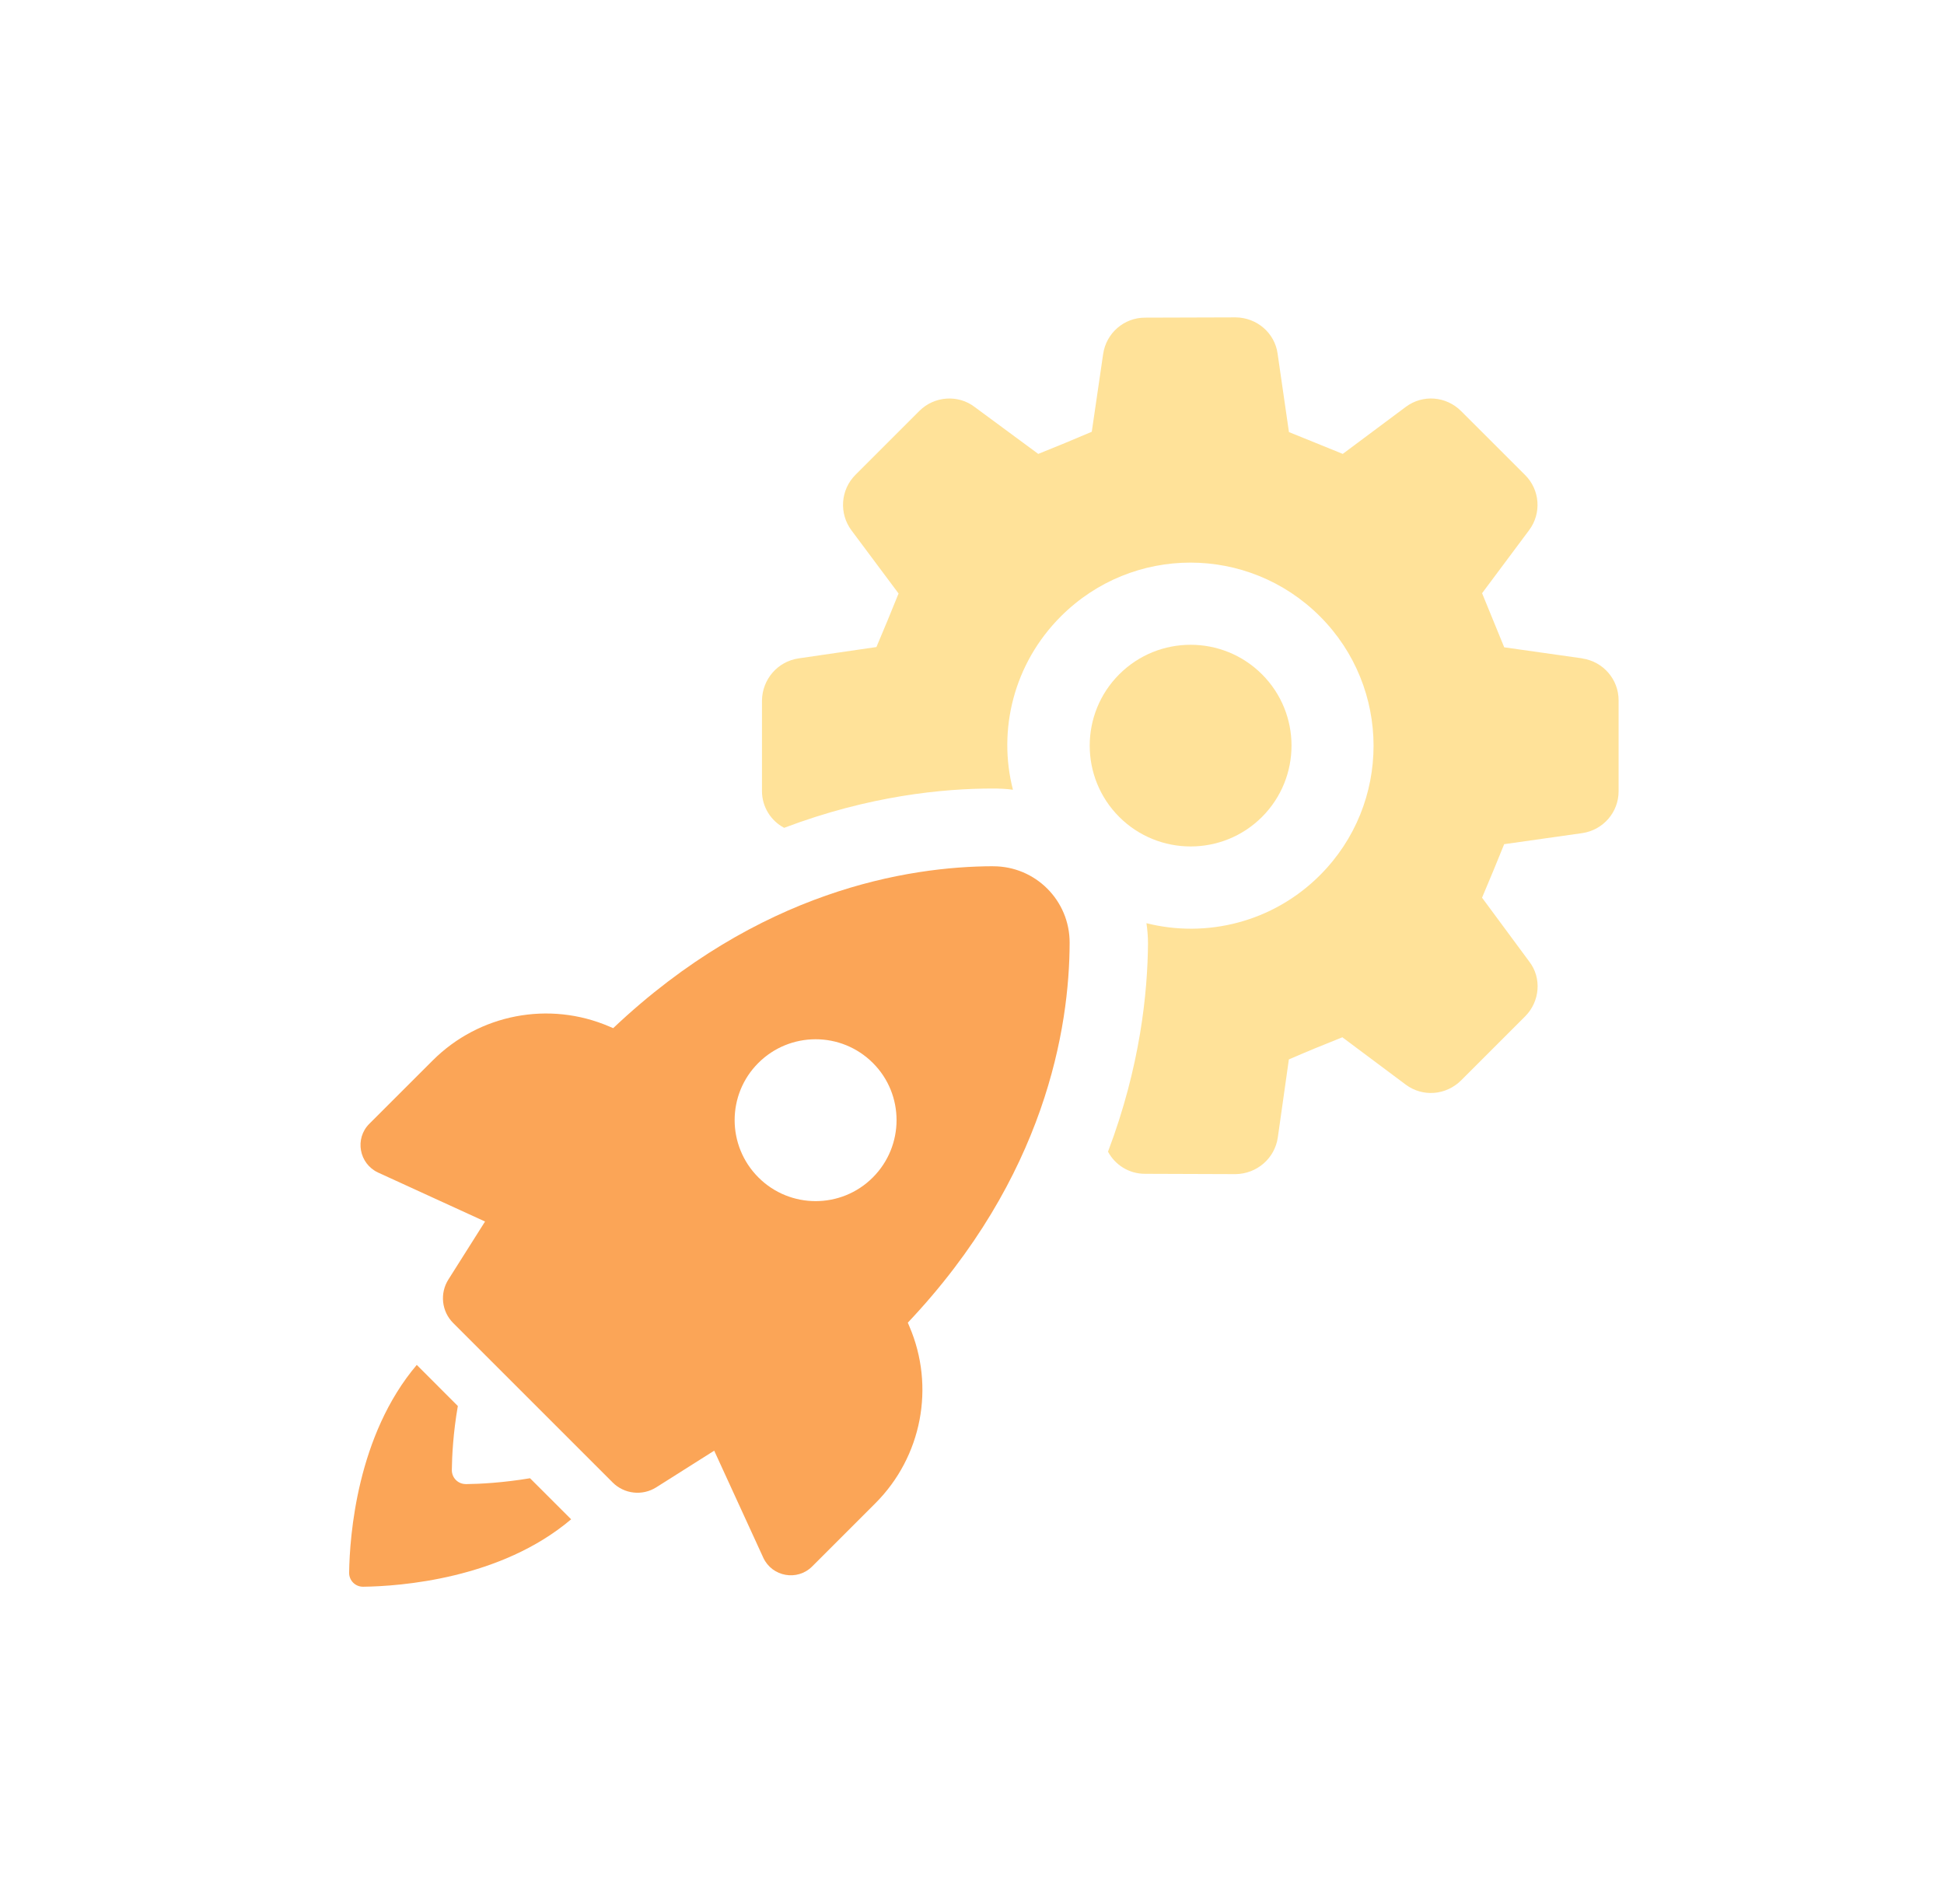<svg width="49" height="48" viewBox="0 0 49 48" fill="none" xmlns="http://www.w3.org/2000/svg">
<path d="M31.809 20.596C32.802 19.603 32.802 17.991 31.809 16.999C30.816 16.007 29.204 16.007 28.212 16.999C27.219 17.991 27.219 19.604 28.212 20.596C29.205 21.587 30.817 21.587 31.809 20.596Z" fill="#FFE299"/>
<path d="M39.885 16.598L37.915 16.319C37.667 15.715 37.605 15.559 37.357 14.955L38.543 13.365C38.861 12.939 38.815 12.349 38.443 11.977L36.83 10.365C36.451 9.985 35.861 9.939 35.435 10.257L33.845 11.443C33.248 11.202 33.086 11.133 32.489 10.893L32.203 8.916C32.132 8.395 31.682 8.008 31.148 8.001L28.86 8.008C28.334 8.008 27.884 8.395 27.806 8.923L27.519 10.885C26.93 11.134 26.768 11.203 26.17 11.443L24.572 10.264C24.154 9.939 23.549 9.985 23.176 10.357L21.563 11.97C21.184 12.349 21.145 12.946 21.463 13.372L22.649 14.962C22.409 15.559 22.339 15.721 22.091 16.312L20.129 16.598C19.601 16.676 19.214 17.125 19.206 17.66V19.94C19.206 20.344 19.431 20.692 19.765 20.87C21.913 20.056 23.78 19.879 25.021 19.879C25.192 19.879 25.37 19.886 25.532 19.91C25.145 18.407 25.547 16.732 26.741 15.538C28.548 13.732 31.463 13.732 33.27 15.538C35.068 17.336 35.076 20.259 33.27 22.065C32.083 23.252 30.409 23.655 28.897 23.274C28.921 23.438 28.936 23.607 28.936 23.778C28.928 25.011 28.742 26.888 27.928 29.034C28.106 29.367 28.455 29.592 28.858 29.592L31.145 29.6C31.681 29.592 32.131 29.204 32.208 28.677L32.487 26.708C33.084 26.451 33.238 26.39 33.835 26.15L35.433 27.344C35.859 27.662 36.448 27.615 36.829 27.236L38.442 25.623C38.814 25.251 38.868 24.654 38.542 24.236L37.356 22.631C37.603 22.041 37.674 21.879 37.914 21.282L39.883 21.003C40.41 20.925 40.798 20.477 40.798 19.949V17.654C40.798 17.128 40.411 16.678 39.883 16.6L39.885 16.598Z" fill="#FFE299"/>
<path d="M11.746 37.414C11.547 37.417 11.386 37.257 11.389 37.057C11.393 36.706 11.422 36.127 11.54 35.446L10.505 34.41C8.998 36.186 8.814 38.722 8.8 39.646C8.797 39.845 8.957 40.006 9.157 40.002C10.081 39.99 12.621 39.809 14.396 38.302L13.36 37.267C12.675 37.381 12.096 37.411 11.745 37.415L11.746 37.414Z" fill="#FBA557"/>
<path d="M25.031 21.838C22.89 21.844 19.125 22.448 15.456 25.92L15.364 25.881C13.843 25.225 12.078 25.564 10.906 26.735L9.309 28.331C8.935 28.704 9.05 29.337 9.529 29.56L12.226 30.795L11.302 32.257C11.081 32.606 11.131 33.062 11.424 33.355L15.442 37.373C15.735 37.666 16.191 37.717 16.541 37.496L18.002 36.572L19.24 39.272C19.463 39.751 20.095 39.865 20.47 39.492L22.065 37.897C23.236 36.726 23.575 34.959 22.921 33.437L22.882 33.345C26.351 29.674 26.956 25.909 26.961 23.768C26.964 22.701 26.098 21.836 25.031 21.839V21.838ZM22 29.684C21.205 30.48 19.913 30.48 19.117 29.684C18.318 28.885 18.318 27.594 19.113 26.799C19.909 26.002 21.204 25.999 22.003 26.799C22.799 27.594 22.796 28.889 21.999 29.685L22 29.684Z" fill="#FBA557"/>
</svg>
